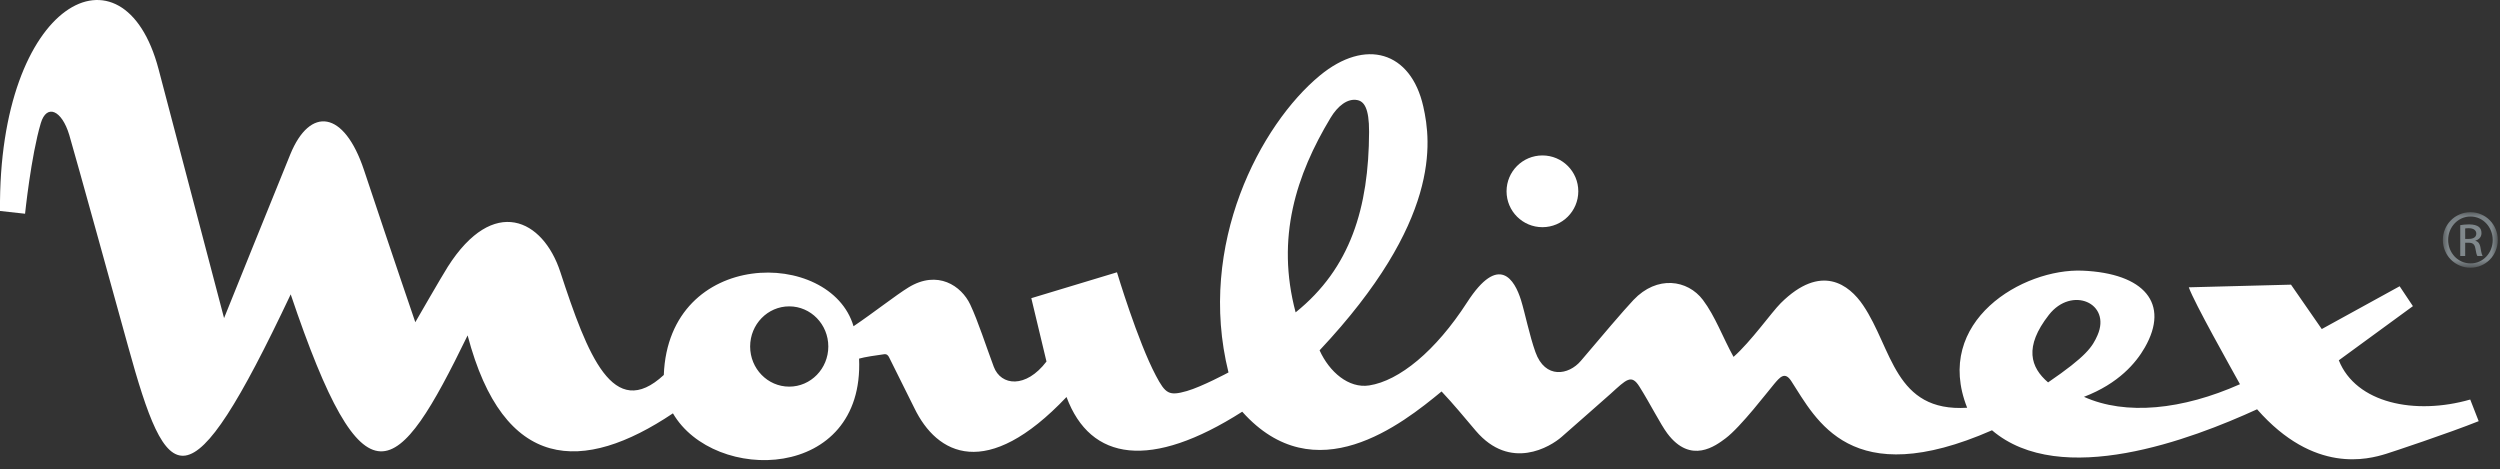 <?xml version="1.0" encoding="UTF-8"?>
<svg width="229px" height="43px" viewBox="0 0 229 43" version="1.1" xmlns="http://www.w3.org/2000/svg" xmlns:xlink="http://www.w3.org/1999/xlink">
    <rect x="0" y="0" width="229" height="43" fill="#333333" stroke="none"/>
    <!-- Generator: Sketch 58 (84663) - https://sketch.com -->
    <title>Group 26</title>
    <desc>Created with Sketch.</desc>
    <defs>
        <polygon id="path-1" points="0.024 0.09 5.055 0.09 5.055 5.175 0.024 5.175"></polygon>
    </defs>
    <g id="Page-1" stroke="none" stroke-width="1" fill="none" fill-rule="evenodd">
        <g id="Home-02-Copy" transform="translate(-201, -1184)">
            <g id="Group-25" transform="translate(0, 898)">
                <g id="Group-11" transform="translate(199, 73)">
                    <g id="Group-14" transform="translate(2, 213)">
                        <g id="Group-26">
                            <g id="Group-6">
                                <g id="Group-3" transform="translate(223.741, 19.348)">
                                    <mask id="mask-2" fill="white">
                                        <use xlink:href="#path-1"></use>
                                    </mask>
                                    <g id="Clip-2" opacity="0.302"></g>
                                    <path d="M2.07,2.537 L2.398,2.537 C2.771,2.537 3.088,2.401 3.088,2.052 C3.088,1.804 2.907,1.556 2.398,1.556 C2.251,1.556 2.15,1.567 2.07,1.578 L2.07,2.537 Z M2.07,4.104 L1.618,4.104 L1.618,1.274 C1.856,1.24 2.082,1.206 2.421,1.206 C2.85,1.206 3.133,1.296 3.303,1.42 C3.472,1.544 3.563,1.736 3.563,2.007 C3.563,2.379 3.314,2.604 3.009,2.694 L3.009,2.717 C3.258,2.762 3.427,2.988 3.484,3.405 C3.552,3.844 3.62,4.013 3.665,4.104 L3.19,4.104 C3.122,4.013 3.054,3.754 2.998,3.382 C2.93,3.021 2.749,2.886 2.387,2.886 L2.07,2.886 L2.07,4.104 Z M2.545,0.485 C1.426,0.485 0.51,1.443 0.51,2.627 C0.51,3.833 1.426,4.78 2.557,4.78 C3.687,4.791 4.592,3.833 4.592,2.638 C4.592,1.443 3.687,0.485 2.557,0.485 L2.545,0.485 Z M2.557,0.09 C3.947,0.09 5.055,1.217 5.055,2.627 C5.055,4.058 3.947,5.175 2.545,5.175 C1.155,5.175 0.024,4.058 0.024,2.627 C0.024,1.217 1.155,0.09 2.545,0.09 L2.557,0.09 Z" id="Fill-1" fill="#80888C" mask="url(#mask-2)"></path>
                                </g>
                                <path d="M192.133,30.704 C193.417,27.768 189.771,26.165 187.676,28.845 C185.38,31.782 185.995,33.651 187.604,35.028 C191.128,32.621 191.67,31.76 192.133,30.704 L192.133,30.704 Z M125.408,12.087 C125.417,9.87 124.933,9.282 124.322,9.166 C123.436,8.997 122.539,9.697 121.878,10.795 C118.735,16.019 116.859,21.775 118.679,28.612 C123.717,24.568 125.38,19.006 125.408,12.087 L125.408,12.087 Z M72.293,28.063 C70.316,28.063 68.713,29.708 68.713,31.74 C68.713,33.77 70.316,35.416 72.293,35.416 C74.27,35.416 75.873,33.77 75.873,31.74 C75.873,29.708 74.27,28.063 72.293,28.063 L72.293,28.063 Z M5.97310888e-05,19.325 C-0.172,0.048 11.32,-5.813 14.525,6.334 C14.767,7.251 20.524,29.138 20.524,29.138 C20.524,29.138 25.483,16.836 26.595,14.127 C28.399,9.733 31.515,10.092 33.342,15.577 C36.046,23.696 38.042,29.514 38.042,29.514 C38.042,29.514 40.473,25.291 41.015,24.44 C45.208,17.848 49.74,20.07 51.324,24.908 C53.829,32.561 56.173,38.636 60.804,34.348 C61.249,22.711 76.082,22.728 78.183,29.884 C80.002,28.66 82.074,27.026 83.22,26.326 C85.89,24.694 88.065,26.184 88.872,27.892 C89.594,29.422 90.348,31.784 91.031,33.6 C91.688,35.344 93.965,35.602 95.858,33.115 L94.468,27.313 L102.315,24.942 C102.315,24.942 104.204,31.243 105.878,34.406 C106.763,36.077 107.078,36.288 108.719,35.818 C110.092,35.424 112.53,34.116 112.53,34.116 C109.612,22.378 115.483,11.394 120.891,6.925 C125.083,3.46 129.236,4.71 130.373,9.755 C131.11,13.023 131.98,20.271 120.874,32.09 C121.768,34.072 123.541,35.597 125.422,35.305 C128.165,34.879 131.498,32.17 134.387,27.694 C137.307,23.172 138.747,25.635 139.325,27.494 C139.691,28.672 140.096,30.717 140.647,32.257 C141.536,34.741 143.697,34.364 144.804,33.057 C146.709,30.809 148.706,28.449 149.625,27.478 C151.785,25.195 154.588,25.618 155.989,27.475 C157.115,28.969 157.818,30.928 158.792,32.69 C160.387,31.289 162.281,28.597 163.121,27.763 C166.829,24.083 169.391,26.085 170.659,27.959 C173.352,31.937 173.519,37.769 180.191,37.35 C177.051,29.42 185.302,24.558 190.771,24.793 C196.416,25.035 198.784,27.797 196.459,31.841 C195.661,33.23 194.081,35.126 190.891,36.35 C194.72,38.074 199.9,37.54 205.181,35.194 C204.315,33.617 201.001,27.746 200.493,26.318 L209.856,26.075 L212.674,30.141 L219.807,26.221 L221.023,28.043 L214.235,33.004 C215.805,36.93 221.198,38.053 226.273,36.597 L227.047,38.579 C224.301,39.679 219.129,41.398 218.574,41.569 C216.935,42.074 211.982,43.449 206.749,37.49 C200.751,40.237 188.765,44.784 182.468,39.413 C169.496,45.098 166.37,38.436 164.08,34.906 C163.486,33.99 163.03,34.567 162.517,35.168 C161.972,35.806 159.451,39.115 158.057,40.155 C157.184,40.806 154.881,42.586 152.721,39.694 C152.109,38.875 151.153,36.973 150.172,35.414 C149.435,34.242 148.987,34.753 147.538,36.066 C147.02,36.536 144.159,39.036 143.047,40.018 C142.03,40.916 138.341,43.176 135.18,39.458 C134.103,38.191 133.178,37.057 132.048,35.858 C128.433,38.837 120.462,45.184 113.788,37.712 C105.436,43.04 99.888,42.262 97.693,36.366 C90.383,44.078 85.828,41.68 83.749,37.367 C83.211,36.25 81.93,33.749 81.454,32.756 C81.362,32.554 81.235,32.416 80.984,32.448 C80.323,32.532 79.141,32.713 78.692,32.85 C79.189,44.106 65.407,44.326 61.641,37.862 C53.392,43.393 46.128,43.24 42.834,30.722 C36.363,44.007 33.392,47.012 26.629,26.962 C17.18,46.951 15.337,44.773 11.725,31.698 C11.134,29.559 6.839,14.009 6.346,12.367 C5.655,10.063 4.269,9.498 3.738,11.279 C2.842,14.283 2.296,19.578 2.296,19.578 L5.97310888e-05,19.325 Z" id="Fill-4" fill="#FFFFFF"></path>
                            </g>
                            <circle id="Oval" fill="#FFFFFF" cx="141.286" cy="17.524" r="3.286"></circle>
                        </g>
                    </g>
                </g>
            </g>
        </g>
    </g>
</svg>